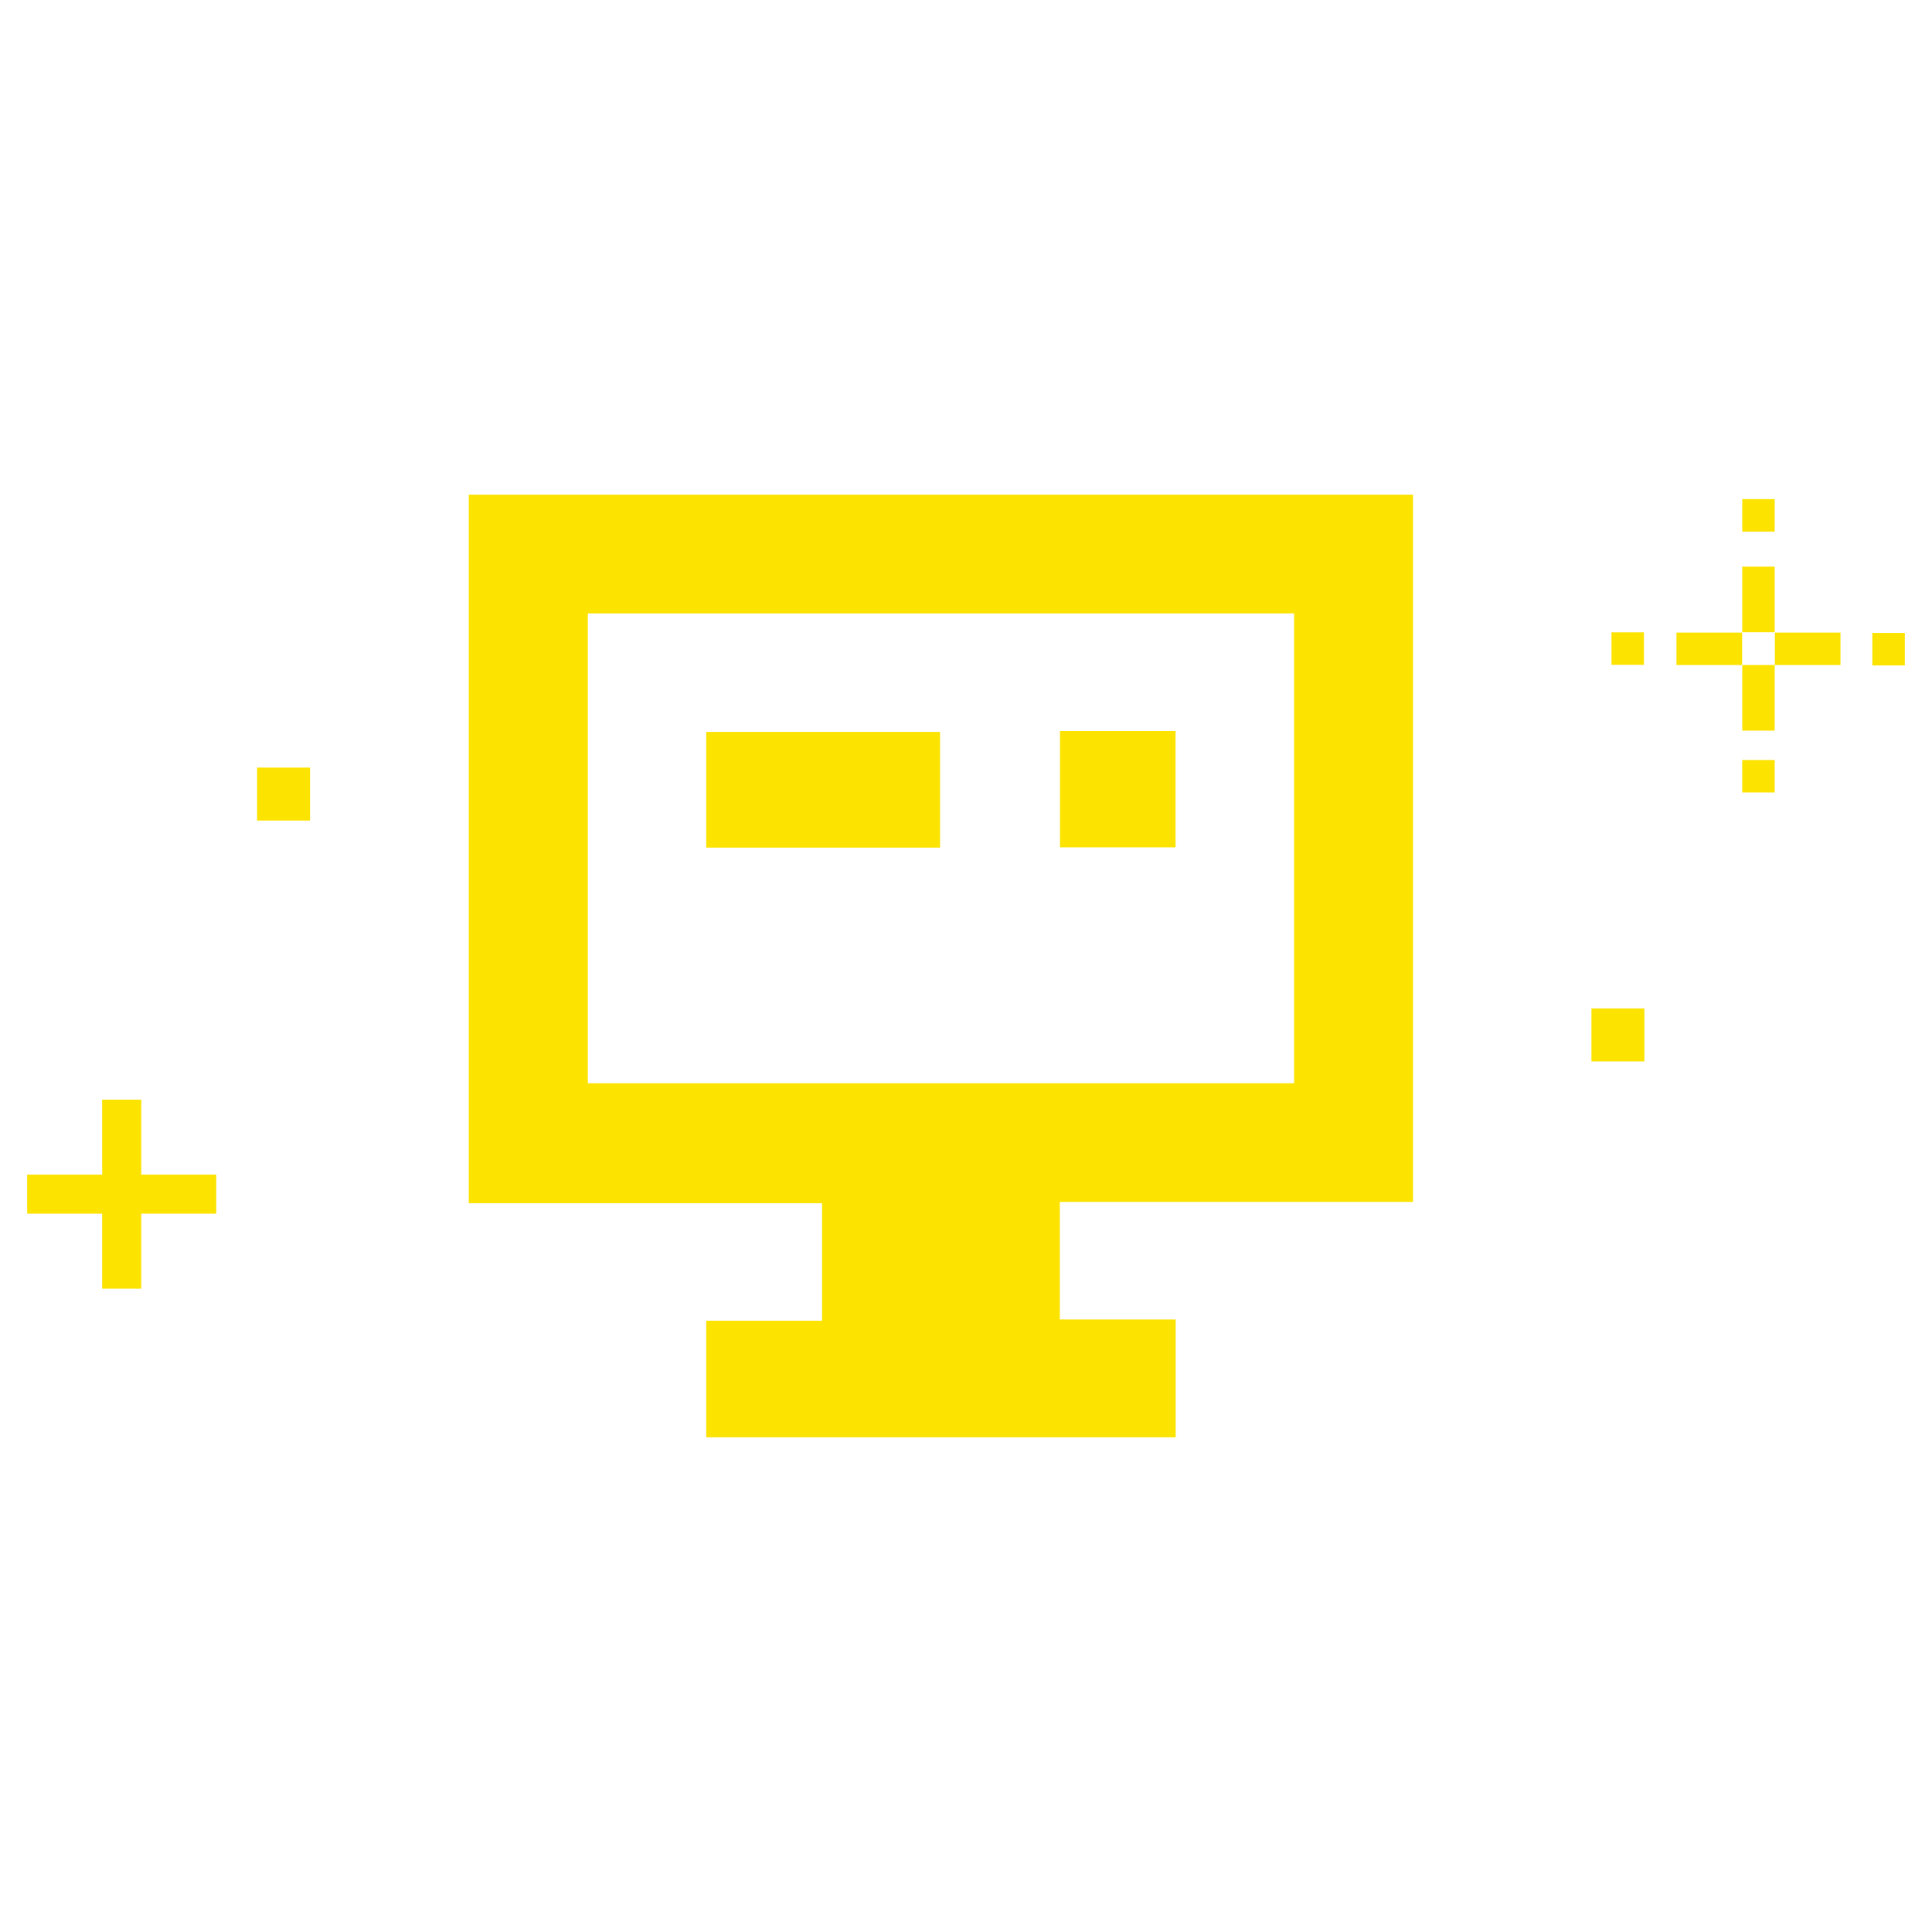 <svg xmlns="http://www.w3.org/2000/svg" width="320" height="320" fill="none" viewBox="0 0 320 320"><path fill="#fce300" d="M234.041 81.94v117.136h-58.498v19.468h19.189v19.515h-77.757v-19.305h19.189v-19.468h-58.52V81.941zM97.368 101.596v77.827H214.34v-77.827z"/><path fill="#fce300" d="M155.702 121.226v19.166h-38.727v-19.166zm19.864-.139h19.142v19.258h-19.142zM4.5 201.024h31.31v-6.477H4.5z"/><path fill="#fce300" d="M23.397 213.444v-31.31H16.92v31.31zM293.946 93.848h-5.375v10.871h5.375zm0 16.297h-5.375v10.872h5.375zm-16.272-5.368v5.375h10.872v-5.375zm16.298 0v5.375h10.871v-5.375zm-5.406 21.107v5.375h5.379v-5.375zm0-43.212v5.374h5.379v-5.375zm-21.658 22.068v5.374h5.379v-5.374zm43.213.102v5.375h5.379v-5.375zm-46.529 62.189h8.769v8.769h-8.769zM42.584 127.142h8.769v8.769h-8.769z"/></svg>